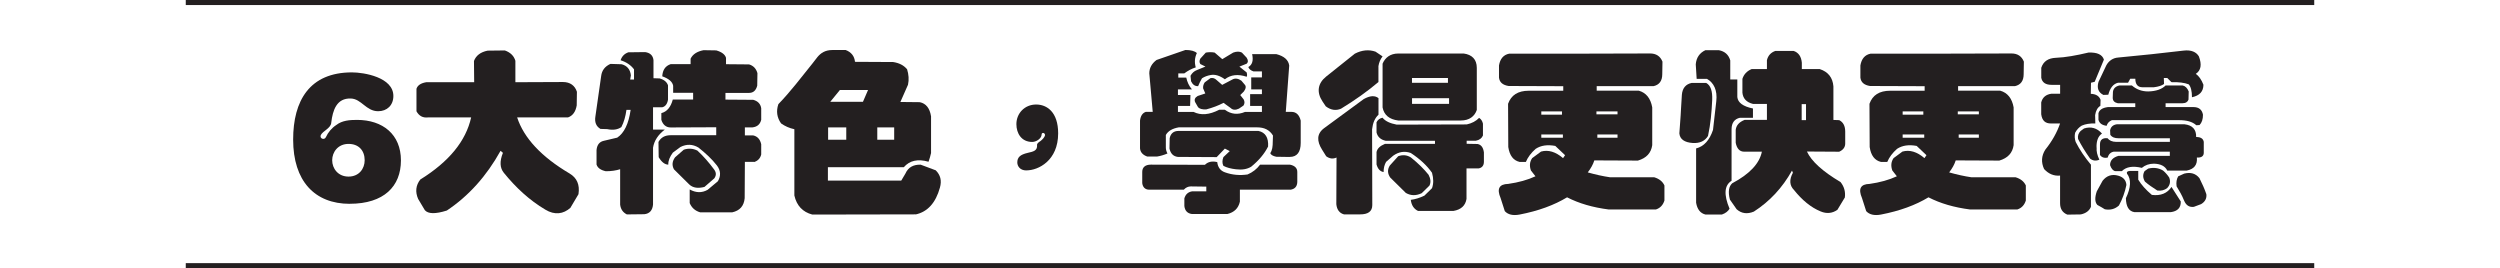 <?xml version="1.0" encoding="UTF-8"?><svg id="_圖層_2" xmlns="http://www.w3.org/2000/svg" viewBox="0 0 495.65 53.17"><defs><style>.cls-1{fill:none;stroke:#231f20;stroke-miterlimit:10;}.cls-2{fill:#231f20;}</style></defs><g id="_圖層_6"><path class="cls-2" d="m69.35,40.41c-6.98,0-11.23-4.54-11.23-12.74,0-7.7,3.24-13.32,11.66-13.32,2.38,0,8.21.97,8.21,4.68,0,1.84-1.26,3.02-3.02,3.02-2.38,0-3.31-2.45-5.4-2.52-2.84-.11-3.6,2.34-3.89,4.75-.04,1.15-1.69,1.66-2.09,2.52-.25.72.76,1.04,1.04.36.4-.9,1.15-1.8,2.05-2.38,1.15-.9,2.63-1.01,4.1-1.01,5.11,0,8.71,2.88,8.71,8.03s-3.38,8.6-10.15,8.6Zm-.25-11.88c-2.09,0-3.24,1.62-3.24,3.24s1.15,3.24,3.24,3.24,3.2-1.58,3.2-3.24c0-1.94-1.19-3.24-3.2-3.24Z"/><path class="cls-2" d="m113.13,41.17c-1.44,1.3-3.17,1.51-5,.4-3.17-1.87-5.87-4.39-8.24-7.31-.79-.97-.86-2.27-.18-3.96l-.47-.4c-2.77,5-6.33,8.96-10.65,11.84-2.27.72-3.71.68-4.36-.07l-1.33-2.23c-.61-1.4-.47-2.7.43-3.85,5.69-3.53,9.04-7.63,10.08-12.31h-8.57c-1.01.11-1.76-.29-2.27-1.22v-4.46c.22-.68.86-1.12,1.94-1.3h9.5l-.04-4.21c.4-1.08,1.3-1.76,2.7-2.05l3.42-.04c1.12.4,1.8,1.08,2.09,2.05v4.25l9.43-.04c1.44,0,2.38.72,2.77,1.94l-.04,2.7c-.22,1.26-.79,2.05-1.73,2.38h-10.08c1.33,4.07,4.79,7.81,10.4,11.12,1.44.86,2.05,2.2,1.76,4.1l-1.58,2.66Z"/><path class="cls-2" d="m131.31,21.26h-1.84v4.43h2.34c-1.33,1.01-2.12,2.2-2.34,3.6v11.27c-.11,1.15-.68,1.8-1.73,1.91l-3.46.04c-.79-.4-1.22-1.04-1.33-1.94v-7.02c-.79.25-1.73.4-2.84.4-1.01-.22-1.62-.65-1.84-1.33v-2.88c.11-1.08.61-1.66,1.51-1.84l2.59-.61c1.37-.9,2.27-2.74,2.66-5.51h-.83c-.18,1.3-.5,2.45-1.01,3.42-.72.5-1.66.65-2.81.4l-1.33-.04c-.86-.5-1.19-1.33-1.01-2.45l1.15-8.06c.14-1.08.72-1.87,1.83-2.38l2.23.07c1.08.29,1.69,1.01,1.83,2.2l-.14.83h.76v-2.02c-.61-.83-1.51-1.44-2.66-1.8.25-.79.79-1.33,1.55-1.58l3.31-.04c1.01.14,1.55.68,1.66,1.58v3.6l1.22.04c.9.25,1.44.72,1.66,1.37v2.84c-.14.86-.54,1.37-1.15,1.51Zm18.21,10.83h-1.84l-.04,7.2c-.14,1.55-.97,2.48-2.48,2.81h-6.33c-1.01-.29-1.69-.9-2.09-1.84v-2.7c1.22.68,2.41.72,3.56.07l2.02-1.69c.61-1.01.61-2.09-.18-3.13-1.01-1.3-2.27-2.45-3.67-3.56-1.15-.68-2.34-.72-3.56-.11l-1.51,1.12c-.61.83-.94,1.62-.9,2.38-.68,0-1.33-.5-1.91-1.48l-.04-3.02c.5-.9,1.3-1.33,2.41-1.33h9.04v-1.58l-9.04.04c-.94,0-1.55-.58-1.84-1.51v-1.33c1.12-.29,1.87-1.19,2.27-2.7h4.03v-1.33h-3.96v-1.4c-.14-.79-.86-1.4-2.16-1.87.07-1.26.61-2.05,1.66-2.41h3.96v-1.08c.43-.9,1.3-1.44,2.56-1.69l2.52.04c1.12.32,1.76.83,1.94,1.48v1.26l4.57.04c.86.25,1.4.83,1.66,1.73l-.04,2.48c-.25.97-.79,1.44-1.62,1.44h-4.68v1.33l5.51.04c.9.25,1.44.79,1.58,1.66v2.3c-.22.9-.79,1.4-1.76,1.51h-1.48v1.58h1.62c.86.18,1.4.76,1.62,1.76v2.02c-.18.76-.65,1.26-1.4,1.51Zm-9.86,4.97c-1.22.32-2.27.22-3.02-.5l-3.02-2.99c-.43-.79-.36-1.58.22-2.38l1.73-1.51c.94-.32,1.84-.25,2.7.18,1.22,1.12,2.3,2.38,3.31,3.74.43.58.47,1.15.04,1.76l-1.94,1.69Z"/><path class="cls-2" d="m181.53,42.5l-20.48.04c-1.91-.5-3.1-1.76-3.56-3.78v-13.14c-1.01-.22-1.87-.61-2.63-1.15-.83-1.15-1.01-2.45-.54-3.82,2.48-2.56,4.57-5.36,6.73-8.03l1.01-1.3c.68-.83,1.58-1.4,2.95-1.4h2.66c1.12.43,1.73,1.22,1.84,2.34l7.56.04c1.19.18,2.12.65,2.77,1.44.32,1.04.4,2.05.18,3.06l-1.51,3.42,3.85.04c1.22.25,1.98,1.19,2.23,2.81v7.27c-.11.54-.29,1.12-.5,1.73-2.12-.61-3.74-.25-4.9,1.08h-15.05v2.66h14.54l.83-1.4c.54-1.22,1.55-1.8,3.02-1.76l2.99,1.12c.94.94,1.22,2.05.83,3.42-.83,3.02-2.45,4.82-4.82,5.33Zm-13.75-17.24h-3.6v2.45h3.6v-2.45Zm-1.26-7.42l-1.91,2.34h6.48l1.01-2.34h-5.58Zm10.76,7.42h-3.35v2.45h3.35v-2.45Z"/><path class="cls-2" d="m203.49,33.79c-1.3,0-1.8-.9-1.8-1.58,0-1.01.54-1.55,2.09-1.91,1.08-.25,1.91-.4,1.83-1.55-.04-.29.29-.54.68-.79.32-.25.83-.72.9-1.19-.04-.54-.72-.54-.68-.07-.04.76-1.04,1.44-1.87,1.44-2.12,0-3.13-1.69-3.13-3.53,0-2.12,1.62-3.89,3.92-3.89,2.12,0,4.36,1.48,4.36,5.72,0,5.4-3.92,7.34-6.3,7.34Z"/><path class="cls-2" d="m255.69,31.12l-2.66-.04c-.68-.14-1.08-.4-1.19-.72.4-.54.5-1.33.5-2.34l.04-1.15c-.68-1.12-1.73-1.62-3.13-1.62h-15.55c-1.26.22-2.12.72-2.56,1.51v2.48c0,.4.11.79.32,1.19-.68.29-1.37.5-2.09.61h-1.91c-.9-.32-1.37-.86-1.44-1.62v-5.51c.11-.94.5-1.51,1.15-1.73h1.37l-.68-7.63c0-1.04.47-1.94,1.44-2.66l5.72-1.98c1.12,0,1.87.22,2.27.61-.43.9-.5,1.84-.22,2.84-.79.25-1.55.65-2.27,1.19h-1.19v.83h1.58c.18.86.54,1.66,1.12,2.34h-2.77v1.12h2.48l-.07,2.16h-2.41v1.19h3.1c1.44.72,3.13.58,5.08-.43h1.12c1.22.9,2.56,1.04,4,.43h3.35v-1.19h-2.34v-2.34h2.34v-.94h-2.12v-2.38h2.12v-1.19h-1.69c-.54-.18-.86-.47-1.01-.86.79-.43,1.04-1.3.76-2.56h4.79c1.55.4,2.41,1.15,2.56,2.27l-.68,9.18h1.12c.94,0,1.55.58,1.84,1.73v4.43c0,1.8-.72,2.77-2.16,2.77Zm.14,6.48h-10.01v2.38c-.29,1.3-1.12,2.12-2.48,2.45h-7.02c-.9-.11-1.4-.65-1.51-1.58v-1.51c.22-.79.72-1.26,1.51-1.4h2.84v-.94l-3.06-.04c-.54,0-1.01.22-1.4.65h-6.84c-.83,0-1.3-.5-1.4-1.3v-2.23c0-.9.58-1.44,1.73-1.44l10.69.04c.61-.61,1.44-.79,2.45-.54.11.97.58,1.69,1.51,2.02,1.48.54,2.99.65,4.5.43,1.01-.43,1.84-1.08,2.48-1.94h5.94c.9.18,1.44.65,1.44,1.44v2.02c-.04.86-.47,1.37-1.37,1.51Zm-7.78-4.54c-.83.5-1.84.65-3.02.5-.97-.11-1.8-.32-2.48-.68-.25-.5-.25-1.08,0-1.73l1.26-1.19-.97-.5-1.62,1.69-7.7-.04c-.9-.11-1.44-.65-1.66-1.66l.04-2.05c.18-.9.76-1.44,1.73-1.44h15.87c1.37.29,2.02,1.33,1.91,3.09-.72,1.44-1.84,2.77-3.35,4Zm-5.22-17.35c-1.01-.72-1.94-1.01-2.84-.83-.61.11-1.19.32-1.69.65-.29.5-.54,1.01-.76,1.55-.61.04-1.08-.29-1.4-.97l-.11-1.08c.29-.54.72-.94,1.3-1.15l1.66-.68-1.01-.5c-.22-.32-.22-.68,0-1.08l1.08-1.19c.61-.11,1.19-.11,1.76,0l1.51,1.3,2.16-1.3c.68-.25,1.26-.25,1.73,0l.94,1.01c.32.5.32.9,0,1.19l-1.44.58,1.44,1.15c.11.4.11.68,0,.86-1.73-.58-3.17-.4-4.32.5Zm3.82,2.38l-.76.76.68.86c.22.43.22.83-.04,1.22l-.9.61c-.68.32-1.22.29-1.66-.14l-1.4-1.01c-1.01.54-2.16.97-3.42,1.3-.79.04-1.33-.11-1.62-.43l-.58-1.01c-.22-.5-.04-.9.5-1.22l1.51-.5-.43-1.01c-.04-.43.07-.83.32-1.19l1.12-.83c.43-.11.86,0,1.22.36l1.12.97,2.05-1.08c.54-.29,1.15-.18,1.76.25l.76.9c.18.32.11.72-.25,1.19Z"/><path class="cls-2" d="m272.03,25.58l.04,15.08c0,1.3-.9,1.84-2.38,1.84h-3.24c-.9-.25-1.4-.94-1.51-2.02l.04-9.25c-.68.32-1.37.25-2.05-.25l-.83-1.33c-1.04-1.66-1.08-3.13.43-4.25l7.85-5.76c1.22-.68,2.2-.76,2.92-.18v3.28c-.72.68-1.12,1.62-1.26,2.84Zm1.26-12.42v3.1c-2.16,1.83-4.64,3.6-7.42,5.29-1.01.43-2.02.29-3.02-.47l-.65-.97c-1.22-1.83-.94-3.6.72-4.93l5.69-4.54c1.4-.72,2.77-.86,4.1-.4l1.4.94c-.43.54-.72,1.22-.83,1.98Zm19.87,20.23h-2.41v6.05c-.22,1.33-1.08,2.12-2.59,2.38h-7.02c-.83-.4-1.3-1.12-1.44-2.2.9-.11,1.8-.4,2.7-.83l1.51-1.48c.32-.9.32-1.91,0-3.06-1.01-1.44-2.41-2.74-4.21-3.92-1.22-.43-2.38-.25-3.49.54l-1.4,1.22c-.32.54-.5,1.22-.5,2.02-.68-.11-1.15-.61-1.4-1.51v-2.45c.14-.68.68-1.22,1.66-1.62h9.93v-.61h-9.75c-1.01-.22-1.62-.76-1.84-1.66v-2.02c.25-.5.65-.79,1.19-.9.54.68,1.48,1.12,2.81,1.37l13.89-.04c1.01-.22,1.83-.65,2.45-1.3.4.25.65.65.76,1.15v2.34c-.22.54-.68.9-1.4,1.04h-1.83v.61l2.16.04c.72.14,1.12.68,1.26,1.66v1.87c0,.76-.4,1.19-1.01,1.3Zm-3.53-9.5h-12.42c-1.76-.22-2.81-1.08-3.1-2.59v-8.67c.5-1.22,1.55-2.02,3.1-2.02h12.99c1.62.22,2.59,1.15,2.59,2.84v8.35c-.43,1.26-1.48,2.09-3.17,2.09Zm-7.74,14.4c-1.12.54-2.16.54-3.17-.04l-3.1-3.06c-.54-.79-.58-1.58-.07-2.38l1.66-1.84c.9-.32,1.73-.25,2.52.25,1.44,1.15,2.59,2.3,3.49,3.42.43.79.5,1.51.18,2.16l-1.51,1.48Zm5.18-22.82h-7.13v.94h7.13v-.94Zm.22,4h-7.34v1.12h7.34v-1.12Z"/><path class="cls-2" d="m328.33,41.53h-9.4c-3.13-.4-5.87-1.19-8.24-2.41-2.56,1.55-5.69,2.7-9.43,3.42-1.33.25-2.3,0-2.92-.68l-.83-2.59c-.79-1.84-.29-2.77,1.51-2.81,2.05-.29,3.85-.79,5.4-1.51l-.9-1.15c-.32-.9-.25-1.73.25-2.45l1.76-1.3c1.44-.4,2.88.04,4.36,1.3l.4-.58-1.94-1.84c-1.55-.29-2.84-.11-3.89.58-.9.79-1.55,1.66-1.94,2.59h-1.26c-1.22-.29-1.98-1.26-2.23-2.95l-.04-8.57c.61-1.73,1.98-2.59,4.1-2.59h6.84v-.9l-10.83-.04c-1.15-.18-1.8-.72-1.91-1.66v-2.41c.22-1.33.9-2.12,2.02-2.34h13.43l14.51-.04c1.19,0,2.02.54,2.45,1.62l-.04,2.48c0,1.33-.58,2.12-1.73,2.38h-11.27v.9h8.35c1.44.4,2.34,1.51,2.66,3.31v7.49c-.22,1.55-1.15,2.56-2.84,3.06l-8.64-.04c-.25.79-.68,1.58-1.3,2.38,1.51.43,2.99.76,4.43.97h8.75c.97.29,1.66.83,2.02,1.62v2.99c-.29.9-.83,1.48-1.66,1.76Zm-18.65-19.44h-4.1v.65h4.1v-.65Zm.18,4.57h-4.28v.65h4.28v-.65Zm10.83-4.57h-4.18v.58h4.18v-.58Zm0,4.57h-4v.65h4v-.65Z"/><path class="cls-2" d="m338.63,26.95c-.61,1.01-1.62,1.48-3.02,1.4-1.66-.11-2.56-.76-2.66-1.91l.14-1.94c.18-2.12.22-4.03.36-5.72.11-1.3.76-2.09,1.94-2.34h2.88c.9.5,1.26,1.62,1.19,3.38-.11,2.41-.32,4.79-.83,7.13Zm6.33-3.6c-1.04.22-1.66.97-1.66,2.27v10.22c-1.44.9-1.58,2.74-.4,5.54-.29.5-.79.9-1.51,1.15h-3.28c-1.01-.25-1.62-1.04-1.84-2.34v-10.76c1.55-.4,2.66-1.62,3.35-3.67l.65-5.69c.25-2.2-.5-3.67-1.84-4.43h-2.05l-.18-2.88c.11-1.33.76-2.27,1.91-2.81h2.66c1.19.22,1.94.9,2.27,2.02v3.78h1.4v3.49c.11,1.12,1.15,1.87,3.1,2.27v1.84h-2.59Zm19.65,6.73l-6.37-.04c.9,1.94,3.13,3.96,6.66,6.05.72.9,1.01,1.91.86,3.06l-1.48,2.45c-.97.68-2.09.83-3.31.32-1.94-.79-3.71-2.27-5.29-4.25-.9-.9-.97-2.05-.22-3.42l-.18-.43c-1.91,3.42-4.43,6.12-7.56,8.13-1.3.54-2.45.4-3.42-.47l-1.33-1.91c-.4-1.55-.22-2.63.47-3.24,3.46-1.84,5.4-3.92,5.87-6.26h-3.53c-.9,0-1.44-.65-1.66-1.76v-2.56c.11-.9.68-1.55,1.76-1.98h4.43v-3.17h-2.77c-1.3-.32-1.98-1.08-2.09-2.23v-2.74c.29-.9.9-1.55,1.84-1.94h3.02v-1.76c.22-.9.76-1.51,1.66-1.83h3.64c.97.32,1.51,1.12,1.62,2.34v1.26h3.56c1.66.54,2.56,1.69,2.7,3.42v6.66l1.15.04c.79.4,1.19,1.15,1.19,2.27v2.38c0,.76-.47,1.3-1.22,1.62Zm-6.55-9.43h-.86v3.17h.86v-3.17Z"/><path class="cls-2" d="m399.97,41.53h-9.39c-3.13-.4-5.87-1.19-8.24-2.41-2.56,1.55-5.69,2.7-9.43,3.42-1.33.25-2.3,0-2.92-.68l-.83-2.59c-.79-1.84-.29-2.77,1.51-2.81,2.05-.29,3.85-.79,5.4-1.51l-.9-1.15c-.32-.9-.25-1.73.25-2.45l1.76-1.3c1.44-.4,2.88.04,4.36,1.3l.4-.58-1.94-1.84c-1.55-.29-2.84-.11-3.89.58-.9.79-1.55,1.66-1.94,2.59h-1.26c-1.22-.29-1.98-1.26-2.23-2.95l-.04-8.57c.61-1.73,1.98-2.59,4.1-2.59h6.84v-.9l-10.83-.04c-1.15-.18-1.8-.72-1.91-1.66v-2.41c.22-1.33.9-2.12,2.02-2.34h13.43l14.51-.04c1.19,0,2.02.54,2.45,1.62l-.04,2.48c0,1.33-.58,2.12-1.73,2.38h-11.27v.9h8.35c1.44.4,2.34,1.51,2.66,3.31v7.49c-.22,1.55-1.15,2.56-2.84,3.06l-8.64-.04c-.25.79-.68,1.58-1.3,2.38,1.51.43,2.99.76,4.43.97h8.75c.97.29,1.66.83,2.02,1.62v2.99c-.29.9-.83,1.48-1.66,1.76Zm-18.65-19.44h-4.1v.65h4.1v-.65Zm.18,4.57h-4.28v.65h4.28v-.65Zm10.83-4.57h-4.18v.58h4.18v-.58Zm0,4.57h-4v.65h4v-.65Z"/><path class="cls-2" d="m415.28,16.22l-.72.18-.04,2.2c1.01.04,1.66.43,1.94,1.19l-.04,1.19c-.54.32-.9.94-1.04,1.84l.04,1.66c-1.08-.04-1.98.11-2.7.43-.54.32-.97.79-1.3,1.4-.14.61-.11,1.22.11,1.84.79,1.55,1.8,3.06,3.02,4.5v8.35c-.32.79-1.01,1.3-2.02,1.51l-2.66.04c-.97-.4-1.44-1.15-1.44-2.27v-5.47c-1.22.11-2.27-.32-3.17-1.3-.61-1.33-.54-2.63.25-3.85,1.33-1.66,2.3-3.38,2.92-5.18h-1.8c-1.12,0-1.76-.54-1.94-1.83v-2.34c.25-1.01.94-1.58,2.02-1.73h1.73v-1.76h-1.69c-1.19,0-1.87-.47-2.05-1.4v-1.98c.43-1.3,1.4-1.91,2.88-1.98,1.91-.07,4.07-.47,6.48-1.04,1.73-.07,2.74.4,3.06,1.4l-1.84,4.43Zm.4,13.03c-.07.72.11,1.51.54,2.41-.68.29-1.3.22-1.84-.22-.97-1.37-1.76-2.66-2.38-3.89-.11-.61.07-1.15.5-1.58l.68-.5c1.37-.43,2.56-.11,3.56,1.01-.76.5-1.12,1.44-1.08,2.77Zm4.43,11.48c-.79.72-1.73.97-2.81.76-.32-.22-.83-.5-1.48-.86-.5-.54-.54-1.44-.11-2.7l1.15-2.09c.79-1.01,1.84-1.37,3.1-1.01,1.01.29,1.55.9,1.62,1.84-.29,1.44-.79,2.81-1.48,4.07Zm14.47-21.45c0-1.22-.22-2.09-.65-2.56-.83-.32-1.98-.47-3.42-.43l-.83-.83h-.68l.04,1.19c-.43.32-1.12.54-2.02.65h-2.27c-.94,0-1.4-.61-1.4-1.69h-1.01l-.43.79h-1.98c-.94.22-1.58,1.01-1.94,2.38l-.97.04c-1.01-.5-1.33-1.37-.97-2.59l1.55-3.28c.5-.9,1.3-1.48,2.41-1.55,4.32-.4,8.64-.86,12.92-1.37,1.51-.18,2.52.29,3.02,1.15.61,1.62.43,2.77-.61,3.46.61.43,1.12,1.15,1.51,2.16,0,1.33-.76,2.16-2.27,2.48Zm1.51,5.51l-.65.04c-.79-.72-1.94-1.01-3.42-1.01h-13.32c-.54.22-.9.61-1.04,1.12-.9-.11-1.44-.5-1.62-1.19v-1.3c.18-.68.79-1.08,1.87-1.22h5.43v-.76h-3.46c-.68-.14-1.01-.5-1.01-1.08l.04-1.15c.07-.68.5-1.12,1.3-1.3h2.45c.9.79,1.98,1.19,3.24,1.19,1.55-.04,2.7-.43,3.46-1.19h3.35c.54.11.94.5,1.22,1.19l-.04,1.62c-.14.43-.54.72-1.19.72h-3.35v.76h5.54c1.08,0,1.69.54,1.87,1.51,0,.9-.22,1.58-.68,2.05Zm-.54,6.44c.14,1.44-.54,2.3-2.02,2.59h-3.85c-.43-.9-1.33-1.33-2.63-1.37-.97,0-1.76.29-2.41.83-1.76-.43-3.1-.22-3.96.65h-1.3c-.43-.07-.79-.47-1.04-1.19,0-.9.54-1.51,1.66-1.84h10.19v-.83h-11.12c-.61.11-1.01.5-1.22,1.19-.68.11-1.19-.07-1.51-.54v-2.09c0-.94.54-1.33,1.51-1.22.32.43.9.72,1.73.72h10.62v-.72h-10.19c-.72,0-1.26-.18-1.62-.68l-.04-.9c.14-.68.58-1.08,1.33-1.19h13.43c1.55.18,2.34,1.01,2.3,2.52.9,0,1.4.32,1.51.97v2.16c0,.68-.5,1.01-1.37.94Zm-5.18,10.83h-7.2c-1.12-.18-1.66-1.12-1.69-2.77,1.01-2.12,1.08-3.74.22-4.86-.11-.32.07-.5.54-.54h1.69v1.73c.61,1.01,1.51,2.02,2.7,3.02,1.76.22,3.06-.32,3.89-1.58l1.84,2.88c.04,1.26-.65,1.94-1.98,2.12Zm-.68-4.79c-.54.43-1.22.61-1.98.5-.97-.61-1.8-1.19-2.45-1.76-.43-.72-.47-1.4-.07-2.09l.72-.5c1.08-.25,2.05-.14,2.95.4.5.43.9.9,1.22,1.4.29.79.14,1.48-.4,2.05Zm6.7,3.2l-1.44.54c-.94.11-1.55-.32-1.94-1.26-.4-1.01-.94-1.94-1.48-2.81-.11-.79,0-1.44.32-1.98l1.19-.54c1.26-.32,2.27-.04,3.02.9.54,1.08,1.01,2.12,1.37,3.17.11.83-.25,1.51-1.04,1.98Z"/><line class="cls-1" x1="36.83" y1="52.67" x2="458.82" y2="52.67"/><line class="cls-1" x1="36.83" y1=".5" x2="458.82" y2=".5"/></g></svg>